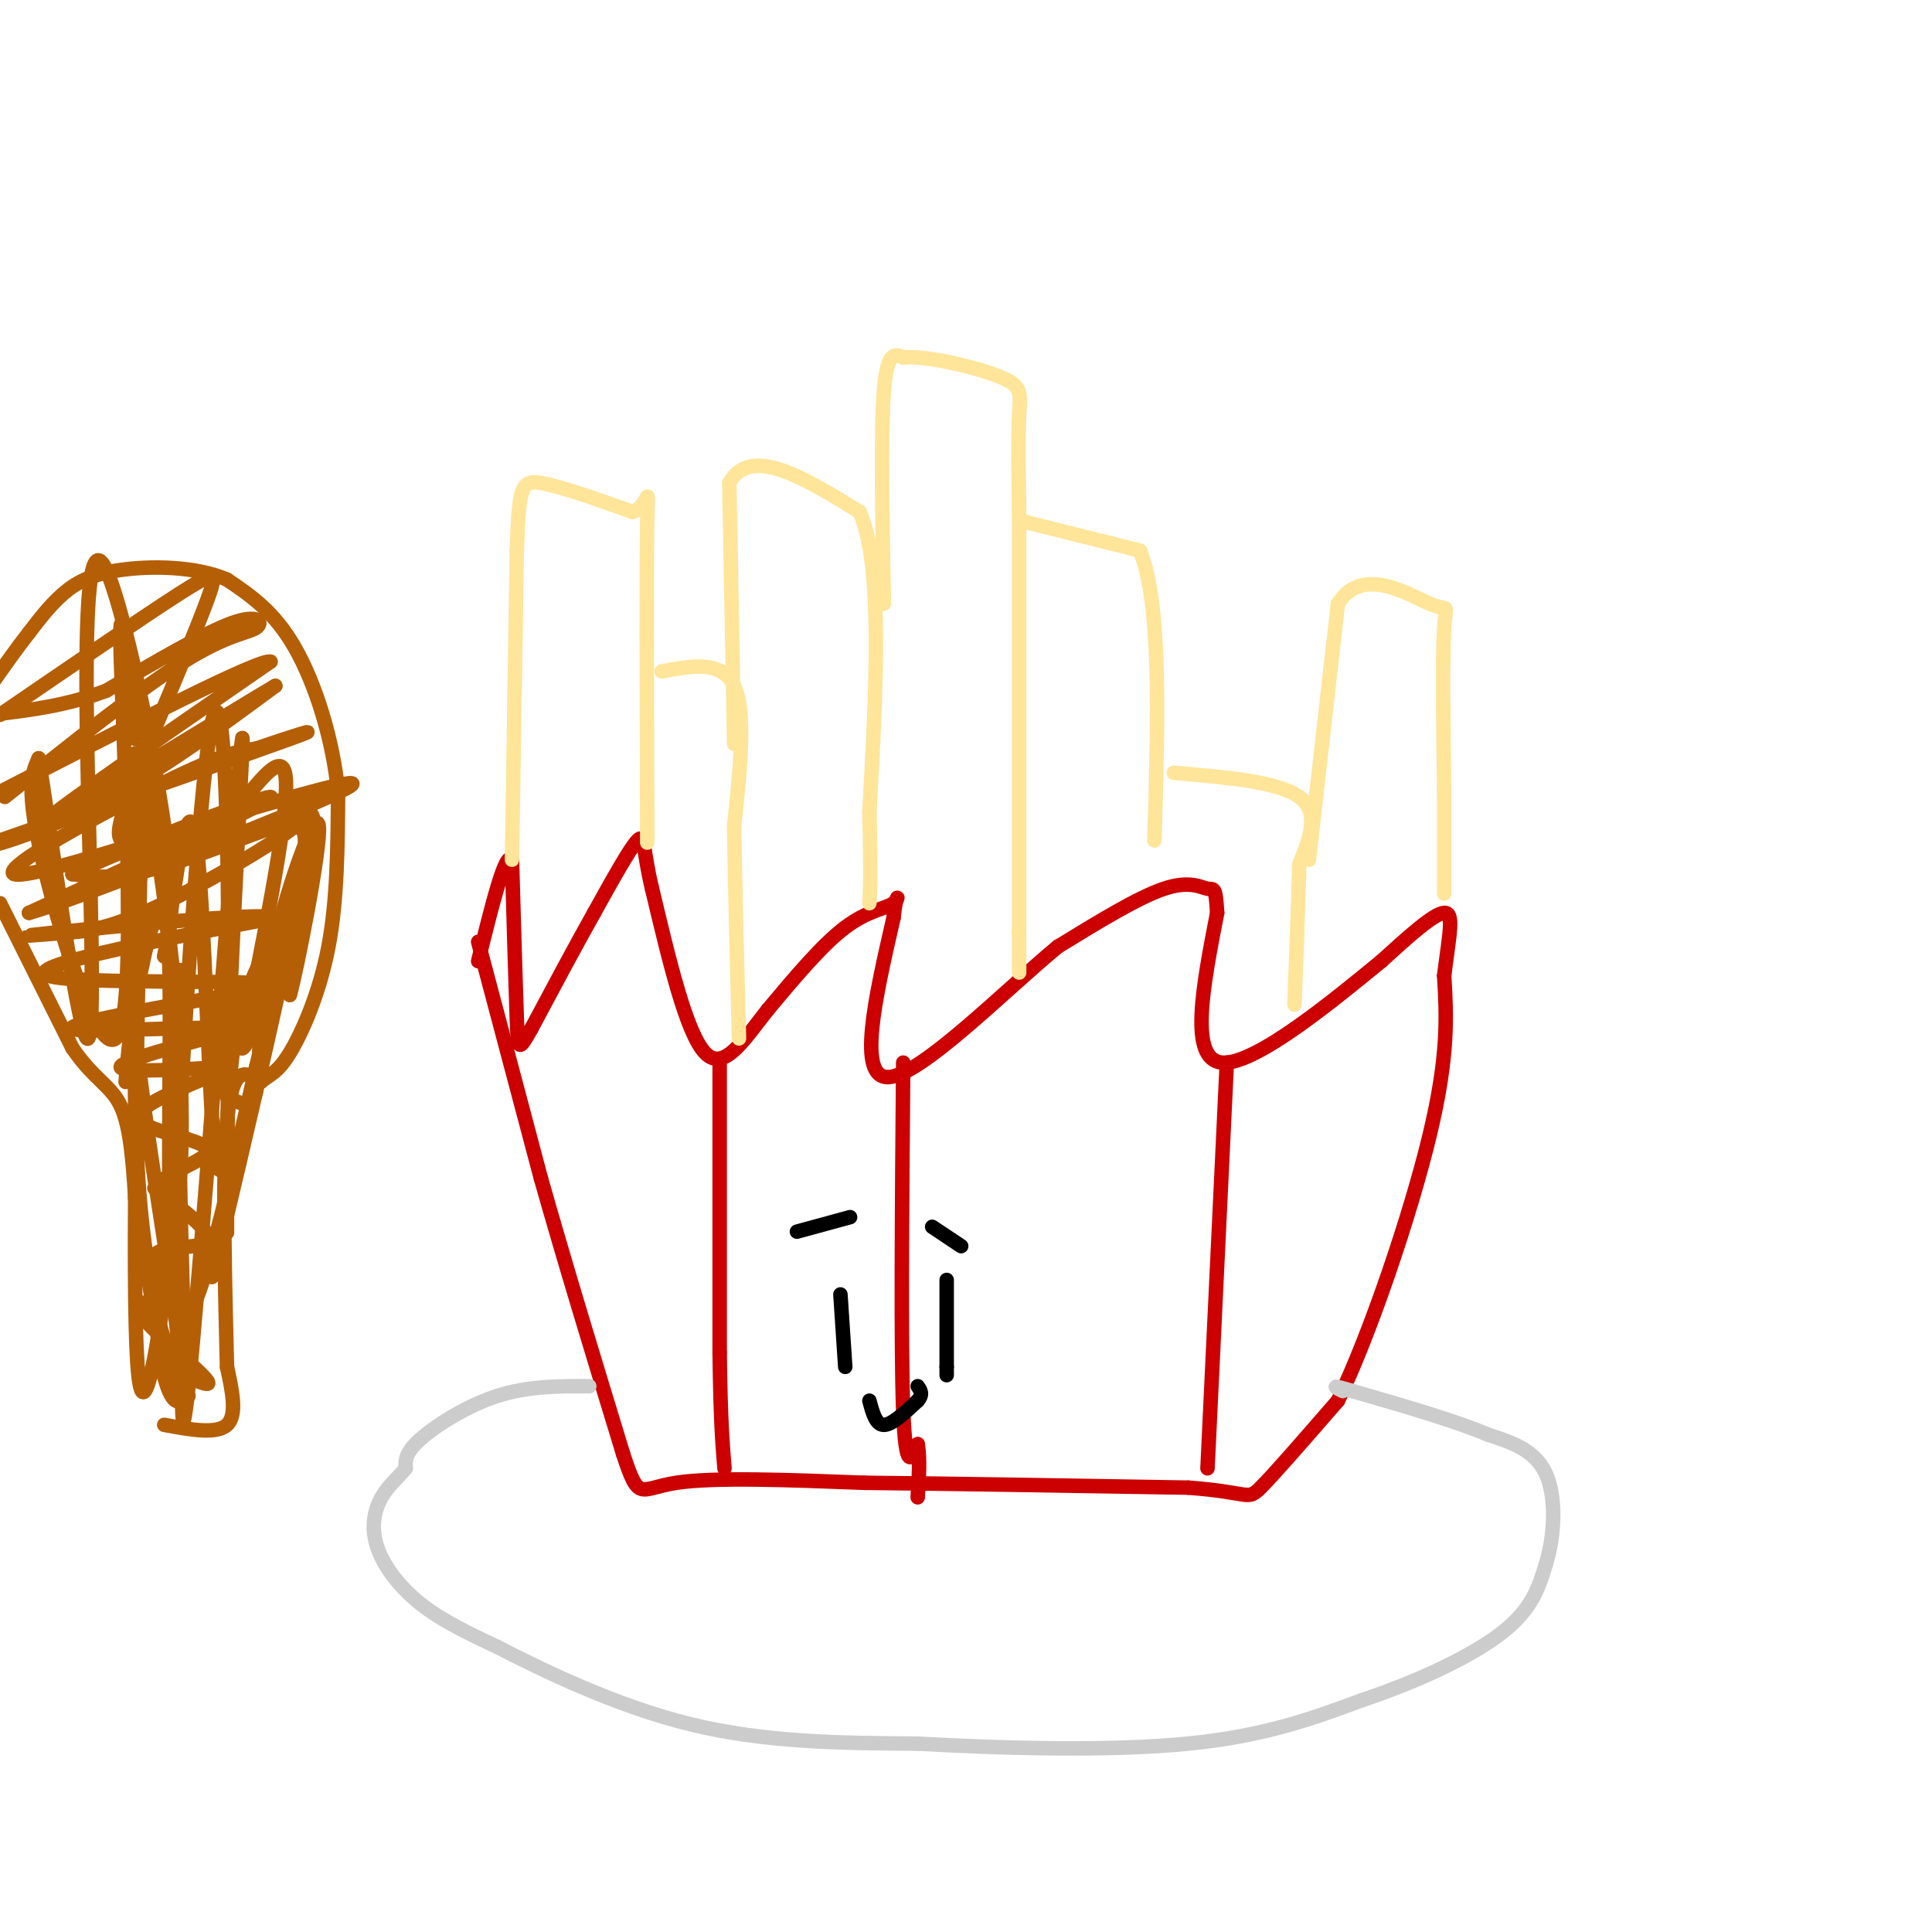 <svg viewBox='0 0 400 400' version='1.1' xmlns='http://www.w3.org/2000/svg' xmlns:xlink='http://www.w3.org/1999/xlink'><g fill='none' stroke='#cc0000' stroke-width='3' stroke-linecap='round' stroke-linejoin='round'><path d='M99,195c0.000,0.000 13.000,49.000 13,49'/><path d='M112,244c5.000,17.667 11.000,37.333 17,57'/><path d='M129,301c3.356,10.200 3.244,7.200 11,6c7.756,-1.200 23.378,-0.600 39,0'/><path d='M179,307c17.667,0.167 42.333,0.583 67,1'/><path d='M246,308c13.044,0.956 12.156,2.844 15,0c2.844,-2.844 9.422,-10.422 16,-18'/><path d='M277,290c6.578,-13.556 15.022,-38.444 19,-55c3.978,-16.556 3.489,-24.778 3,-33'/><path d='M299,202c1.044,-8.467 2.156,-13.133 0,-13c-2.156,0.133 -7.578,5.067 -13,10'/><path d='M286,199c-9.311,7.600 -26.089,21.600 -33,21c-6.911,-0.600 -3.956,-15.800 -1,-31'/><path d='M252,189c-0.333,-5.786 -0.667,-4.750 -2,-5c-1.333,-0.250 -3.667,-1.786 -9,0c-5.333,1.786 -13.667,6.893 -22,12'/><path d='M219,196c-11.244,9.333 -28.356,26.667 -35,27c-6.644,0.333 -2.822,-16.333 1,-33'/><path d='M185,190c0.560,-5.881 1.458,-4.083 0,-3c-1.458,1.083 -5.274,1.452 -10,5c-4.726,3.548 -10.363,10.274 -16,17'/><path d='M159,209c-4.889,6.156 -9.111,13.044 -13,9c-3.889,-4.044 -7.444,-19.022 -11,-34'/><path d='M135,184c-1.978,-8.178 -1.422,-11.622 -3,-10c-1.578,1.622 -5.289,8.311 -9,15'/><path d='M123,189c-3.667,6.500 -8.333,15.250 -13,24'/><path d='M110,213c-2.644,4.756 -2.756,4.644 -3,-2c-0.244,-6.644 -0.622,-19.822 -1,-33'/><path d='M106,178c-1.333,-2.000 -4.167,9.500 -7,21'/></g>
<g fill='none' stroke='#ffe599' stroke-width='3' stroke-linecap='round' stroke-linejoin='round'><path d='M106,178c0.000,0.000 1.000,-64.000 1,-64'/><path d='M107,114c0.422,-13.333 0.978,-14.667 5,-14c4.022,0.667 11.511,3.333 19,6'/><path d='M131,106c3.622,-1.289 3.178,-7.511 3,2c-0.178,9.511 -0.089,34.756 0,60'/><path d='M134,168c0.000,10.333 0.000,6.167 0,2'/><path d='M137,139c6.250,-1.167 12.500,-2.333 15,3c2.500,5.333 1.250,17.167 0,29'/><path d='M152,171c0.167,12.167 0.583,28.083 1,44'/><path d='M152,154c0.000,0.000 -1.000,-54.000 -1,-54'/><path d='M151,100c4.333,-8.000 15.667,-1.000 27,6'/><path d='M178,106c4.833,11.333 3.417,36.667 2,62'/><path d='M180,168c0.333,13.500 0.167,16.250 0,19'/><path d='M183,125c-0.333,-17.750 -0.667,-35.500 0,-44c0.667,-8.500 2.333,-7.750 4,-7'/><path d='M187,74c4.905,-0.417 15.167,2.042 20,4c4.833,1.958 4.238,3.417 4,8c-0.238,4.583 -0.119,12.292 0,20'/><path d='M211,106c0.000,17.833 0.000,52.417 0,87'/><path d='M211,193c0.000,14.500 0.000,7.250 0,0'/><path d='M212,108c0.000,0.000 24.000,6.000 24,6'/><path d='M236,114c4.500,11.000 3.750,35.500 3,60'/><path d='M243,160c10.833,0.917 21.667,1.833 26,5c4.333,3.167 2.167,8.583 0,14'/><path d='M269,179c-0.167,7.167 -0.583,18.083 -1,29'/><path d='M271,178c0.000,0.000 6.000,-53.000 6,-53'/><path d='M277,125c5.048,-8.095 14.667,-1.833 19,0c4.333,1.833 3.381,-0.762 3,5c-0.381,5.762 -0.190,19.881 0,34'/><path d='M299,164c0.000,9.167 0.000,15.083 0,21'/></g>
<g fill='none' stroke='#cc0000' stroke-width='3' stroke-linecap='round' stroke-linejoin='round'><path d='M149,220c0.000,0.000 0.000,60.000 0,60'/><path d='M149,280c0.167,14.000 0.583,19.000 1,24'/><path d='M187,220c-0.250,29.417 -0.500,58.833 0,72c0.500,13.167 1.750,10.083 3,7'/><path d='M190,299c0.500,3.000 0.250,7.000 0,11'/><path d='M254,220c0.000,0.000 -4.000,84.000 -4,84'/></g>
<g fill='none' stroke='#cccccc' stroke-width='3' stroke-linecap='round' stroke-linejoin='round'><path d='M122,287c-6.311,-0.022 -12.622,-0.044 -19,2c-6.378,2.044 -12.822,6.156 -16,9c-3.178,2.844 -3.089,4.422 -3,6'/><path d='M84,304c-1.443,1.844 -3.552,3.453 -5,6c-1.448,2.547 -2.236,6.032 -1,10c1.236,3.968 4.496,8.419 9,12c4.504,3.581 10.252,6.290 16,9'/><path d='M103,341c9.289,4.778 24.511,12.222 40,16c15.489,3.778 31.244,3.889 47,4'/><path d='M190,361c18.156,1.022 40.044,1.578 56,0c15.956,-1.578 25.978,-5.289 36,-9'/><path d='M282,352c11.644,-3.889 22.756,-9.111 29,-14c6.244,-4.889 7.622,-9.444 9,-14'/><path d='M320,324c1.933,-6.044 2.267,-14.156 0,-19c-2.267,-4.844 -7.133,-6.422 -12,-8'/><path d='M308,297c-6.667,-2.833 -17.333,-5.917 -28,-9'/><path d='M280,288c-5.000,-1.500 -3.500,-0.750 -2,0'/></g>
<g fill='none' stroke='#000000' stroke-width='3' stroke-linecap='round' stroke-linejoin='round'><path d='M174,268c0.000,0.000 1.000,15.000 1,15'/><path d='M196,265c0.000,0.000 0.000,18.000 0,18'/><path d='M196,283c0.000,3.000 0.000,1.500 0,0'/><path d='M180,290c0.667,2.500 1.333,5.000 3,5c1.667,0.000 4.333,-2.500 7,-5'/><path d='M190,290c1.167,-1.333 0.583,-2.167 0,-3'/><path d='M199,258c0.000,0.000 -6.000,-4.000 -6,-4'/><path d='M165,255c0.000,0.000 11.000,-3.000 11,-3'/></g>
<g fill='none' stroke='#b45f06' stroke-width='3' stroke-linecap='round' stroke-linejoin='round'><path d='M34,295c5.417,1.000 10.833,2.000 13,0c2.167,-2.000 1.083,-7.000 0,-12'/><path d='M47,283c-0.311,-12.844 -1.089,-38.956 0,-51c1.089,-12.044 4.044,-10.022 7,-8'/><path d='M54,224c1.988,-1.667 3.458,-1.833 6,-6c2.542,-4.167 6.155,-12.333 8,-22c1.845,-9.667 1.923,-20.833 2,-32'/><path d='M70,164c-1.067,-11.022 -4.733,-22.578 -9,-30c-4.267,-7.422 -9.133,-10.711 -14,-14'/><path d='M47,120c-6.512,-2.821 -15.792,-2.875 -22,-2c-6.208,0.875 -9.345,2.679 -12,5c-2.655,2.321 -4.827,5.161 -7,8'/><path d='M6,131c-2.500,3.167 -5.250,7.083 -8,11'/><path d='M0,187c0.000,0.000 15.000,30.000 15,30'/><path d='M15,217c4.422,6.489 7.978,7.711 10,12c2.022,4.289 2.511,11.644 3,19'/><path d='M28,248c1.500,9.333 3.750,23.167 6,37'/><path d='M34,285c1.833,6.833 3.417,5.417 5,4'/><path d='M39,289c0.000,-0.333 -2.500,-3.167 -5,-6'/><path d='M34,283c2.202,0.571 10.208,5.000 9,3c-1.208,-2.000 -11.631,-10.429 -14,-14c-2.369,-3.571 3.315,-2.286 9,-1'/><path d='M38,271c-0.750,-2.595 -7.125,-8.583 -6,-11c1.125,-2.417 9.750,-1.262 11,-3c1.250,-1.738 -4.875,-6.369 -11,-11'/><path d='M32,246c1.786,-3.262 11.750,-5.917 11,-8c-0.750,-2.083 -12.214,-3.595 -14,-6c-1.786,-2.405 6.107,-5.702 14,-9'/><path d='M43,223c4.107,-1.940 7.375,-2.292 2,-2c-5.375,0.292 -19.393,1.226 -20,0c-0.607,-1.226 12.196,-4.613 25,-8'/><path d='M50,213c-5.844,-0.844 -32.956,1.044 -35,0c-2.044,-1.044 20.978,-5.022 44,-9'/><path d='M59,204c-6.133,-1.311 -43.467,-0.089 -49,-2c-5.533,-1.911 20.733,-6.956 47,-12'/><path d='M57,190c-2.822,-1.200 -33.378,1.800 -45,3c-11.622,1.200 -4.311,0.600 3,0'/><path d='M15,193c2.703,-0.191 7.962,-0.670 19,-6c11.038,-5.330 27.856,-15.512 28,-17c0.144,-1.488 -16.388,5.718 -27,9c-10.612,3.282 -15.306,2.641 -20,2'/><path d='M15,181c8.222,-4.311 38.778,-16.089 41,-16c2.222,0.089 -23.889,12.044 -50,24'/><path d='M6,189c6.800,-1.733 48.800,-18.067 62,-24c13.200,-5.933 -2.400,-1.467 -18,3'/><path d='M50,168c-15.036,4.452 -43.625,14.083 -47,13c-3.375,-1.083 18.464,-12.881 31,-19c12.536,-6.119 15.768,-6.560 19,-7'/><path d='M53,155c7.178,-2.467 15.622,-5.133 7,-2c-8.622,3.133 -34.311,12.067 -60,21'/><path d='M0,174c-6.800,2.822 6.200,-0.622 19,-7c12.800,-6.378 25.400,-15.689 38,-25'/><path d='M57,142c-6.578,3.800 -42.022,25.800 -47,28c-4.978,2.200 20.511,-15.400 46,-33'/><path d='M56,137c-2.000,-0.833 -30.000,13.583 -58,28'/><path d='M1,165c13.946,-11.155 27.893,-22.310 37,-28c9.107,-5.690 13.375,-5.917 15,-7c1.625,-1.083 0.607,-3.024 -5,-1c-5.607,2.024 -15.804,8.012 -26,14'/><path d='M22,143c-8.333,3.167 -16.167,4.083 -24,5'/><path d='M0,148c14.711,-10.067 29.422,-20.133 37,-25c7.578,-4.867 8.022,-4.533 6,1c-2.022,5.533 -6.511,16.267 -11,27'/><path d='M32,151c-3.302,8.192 -6.056,15.173 -7,19c-0.944,3.827 -0.078,4.500 3,6c3.078,1.500 8.367,3.827 15,-2c6.633,-5.827 14.609,-19.808 16,-14c1.391,5.808 -3.805,31.404 -9,57'/><path d='M50,217c1.389,1.447 9.362,-23.437 12,-35c2.638,-11.563 -0.059,-9.805 0,-11c0.059,-1.195 2.874,-5.341 3,0c0.126,5.341 -2.437,20.171 -5,35'/><path d='M60,206c1.163,-3.781 6.569,-30.735 6,-35c-0.569,-4.265 -7.115,14.159 -10,28c-2.885,13.841 -2.110,23.097 -3,27c-0.890,3.903 -3.445,2.451 -6,1'/><path d='M47,227c0.321,-23.738 4.125,-83.583 3,-73c-1.125,10.583 -7.179,91.595 -10,123c-2.821,31.405 -2.411,13.202 -2,-5'/><path d='M38,272c-0.663,-17.041 -1.322,-57.145 -1,-68c0.322,-10.855 1.625,7.539 0,33c-1.625,25.461 -6.179,57.989 -8,50c-1.821,-7.989 -0.911,-56.494 0,-105'/><path d='M29,182c0.168,-21.871 0.589,-24.048 0,-8c-0.589,16.048 -2.189,50.322 0,75c2.189,24.678 8.166,39.759 8,31c-0.166,-8.759 -6.476,-41.360 -9,-66c-2.524,-24.640 -1.262,-41.320 0,-58'/><path d='M28,156c2.119,1.634 7.416,34.720 9,59c1.584,24.280 -0.544,39.756 0,23c0.544,-16.756 3.762,-65.742 6,-83c2.238,-17.258 3.497,-2.788 4,18c0.503,20.788 0.252,47.894 0,75'/><path d='M47,248c0.000,12.500 0.000,6.250 0,0'/><path d='M28,153c-1.738,-16.774 -3.476,-33.548 -3,-17c0.476,16.548 3.167,66.417 0,77c-3.167,10.583 -12.190,-18.119 -16,-34c-3.810,-15.881 -2.405,-18.940 -1,-22'/><path d='M8,157c2.124,12.878 7.934,56.072 10,58c2.066,1.928 0.389,-37.411 0,-64c-0.389,-26.589 0.511,-40.428 4,-33c3.489,7.428 9.568,36.122 12,53c2.432,16.878 1.216,21.939 0,27'/><path d='M34,198c1.162,-5.620 4.068,-33.169 6,-27c1.932,6.169 2.889,46.056 4,62c1.111,15.944 2.376,7.947 3,0c0.624,-7.947 0.607,-15.842 3,-24c2.393,-8.158 7.197,-16.579 12,-25'/><path d='M62,184c-3.036,17.786 -16.625,74.750 -18,80c-1.375,5.250 9.464,-41.214 13,-57c3.536,-15.786 -0.232,-0.893 -4,14'/><path d='M53,221c-4.207,18.482 -12.726,57.686 -16,52c-3.274,-5.686 -1.305,-56.262 -2,-75c-0.695,-18.738 -4.056,-5.640 -6,4c-1.944,9.640 -2.472,15.820 -3,22'/></g>
</svg>